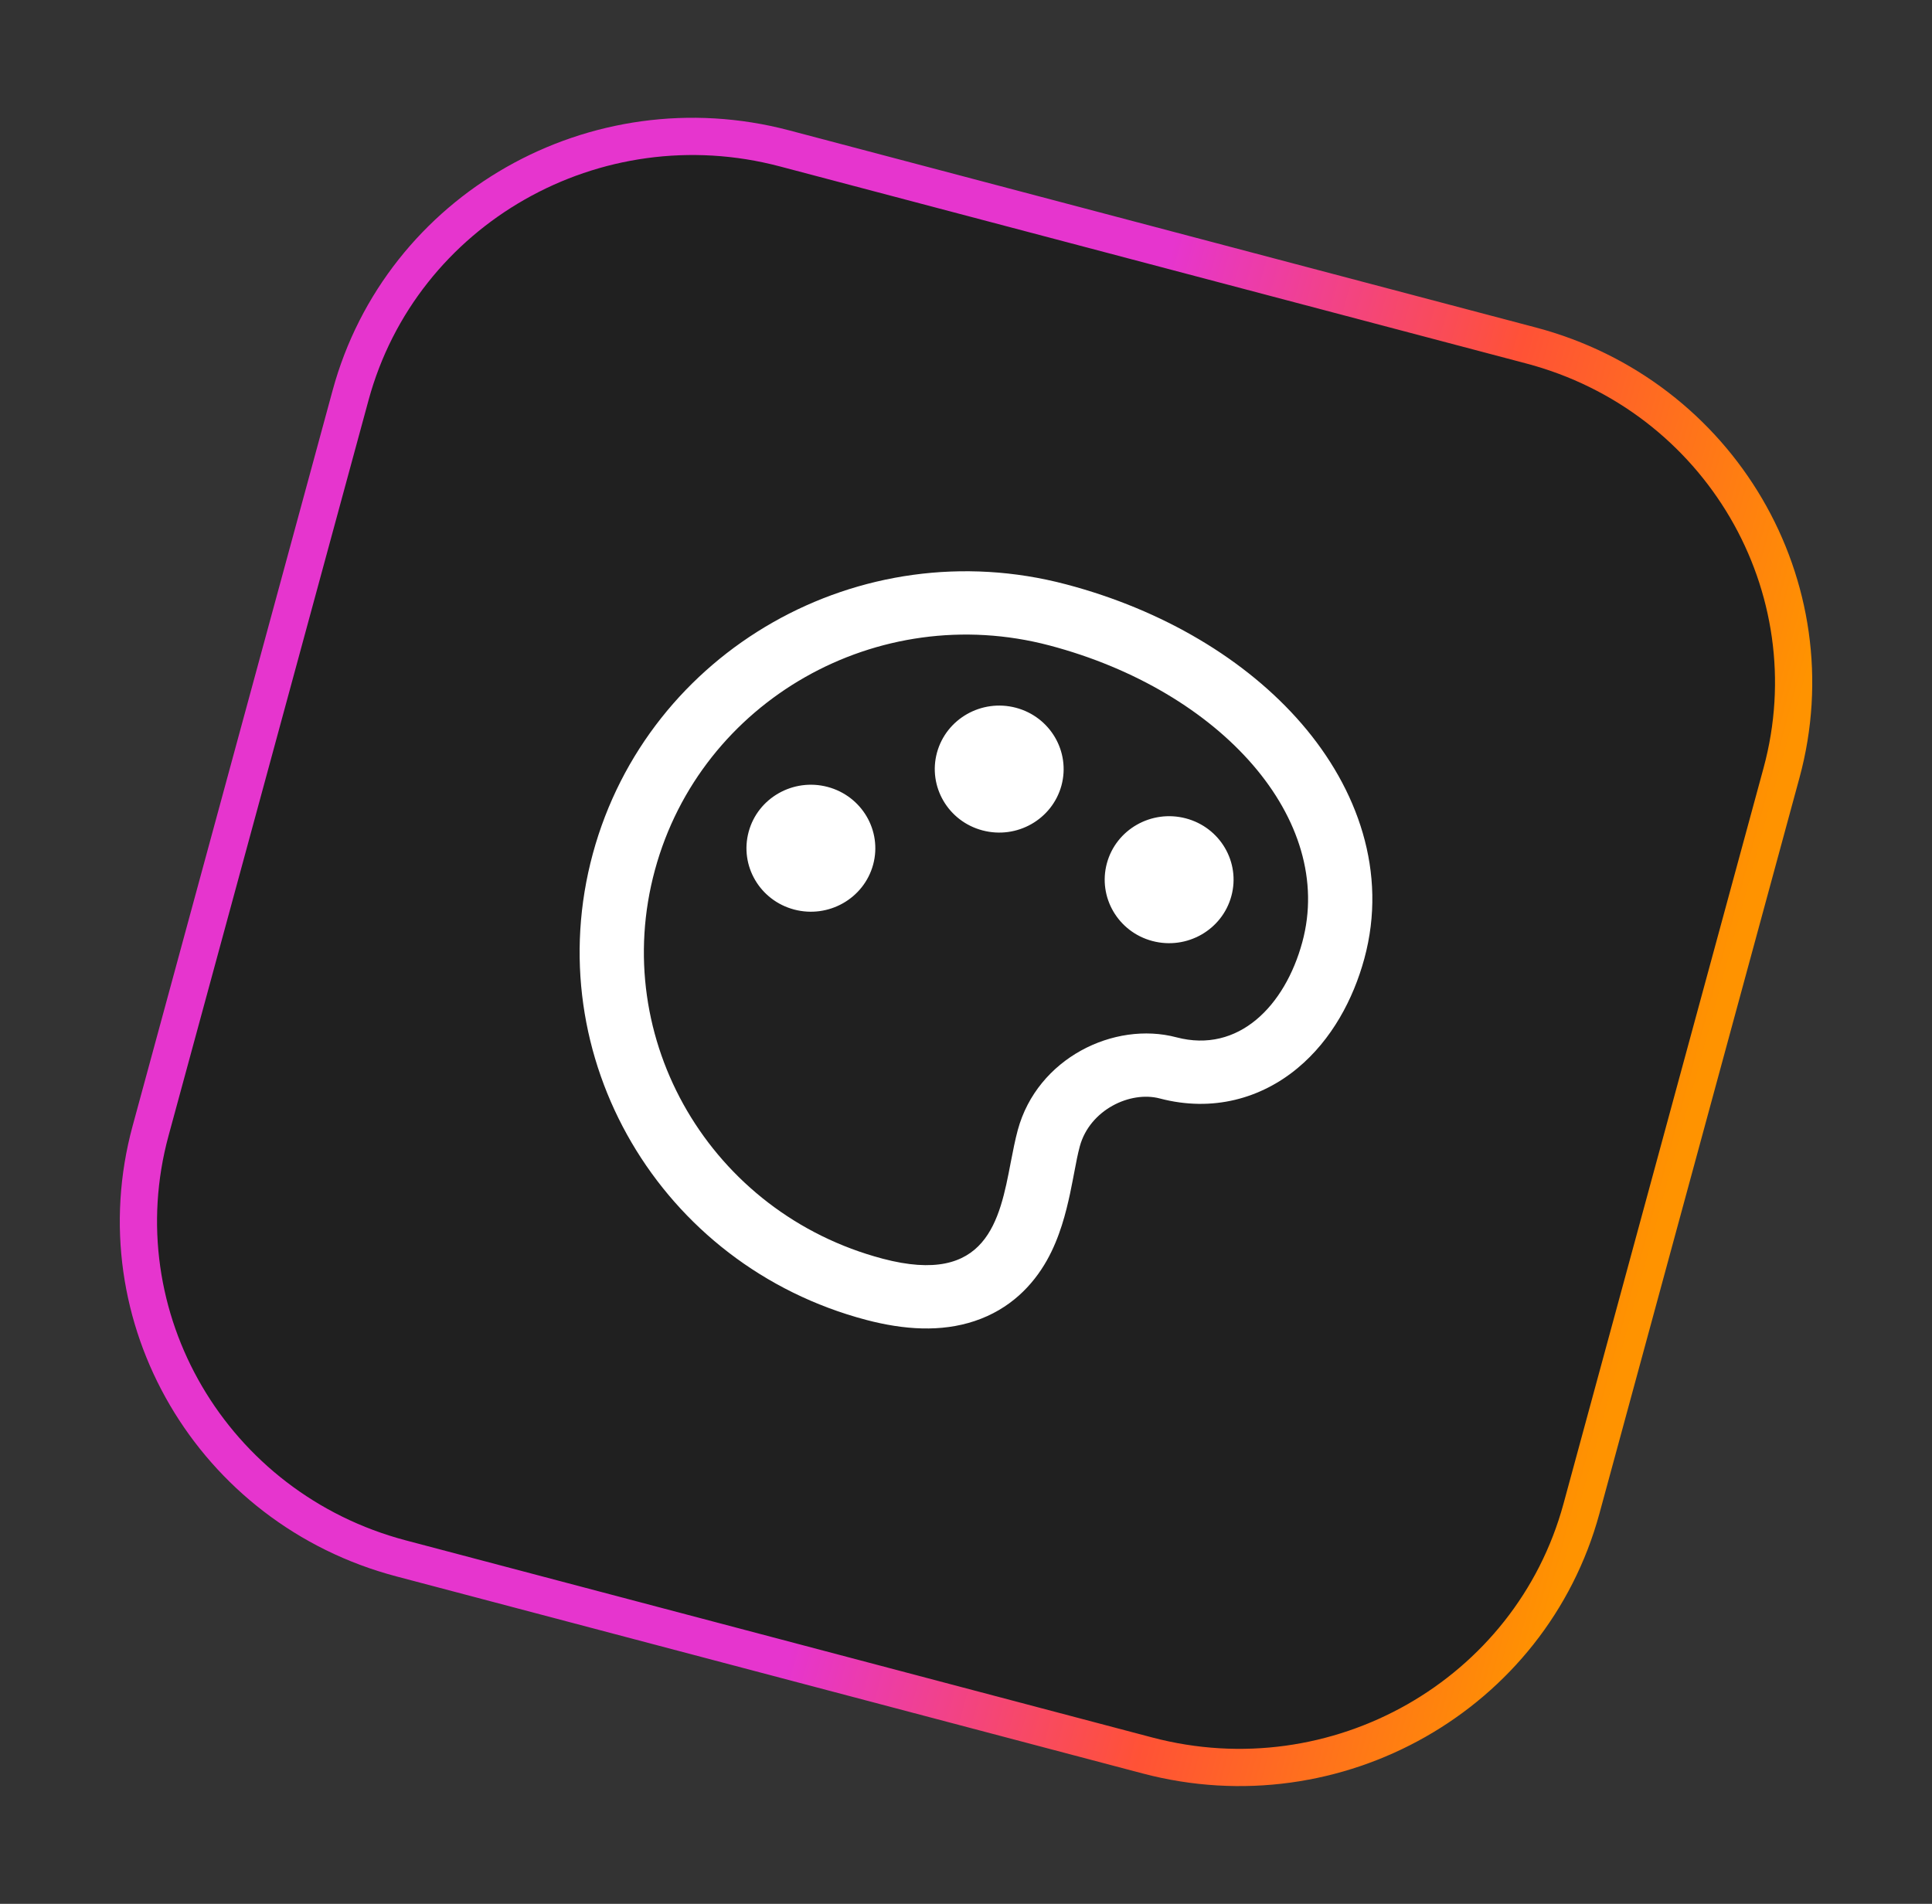 <svg xmlns="http://www.w3.org/2000/svg" width="69" height="68" viewBox="0 0 69 68" fill="none"><rect x="0" y="0" width="69" height="68" fill="#333333" stroke="none"/><g id="Icon_style_3"><path id="Vector" d="M54.677 12.339L28.018 5.3C21.268 3.517 14.33 7.465 12.521 14.117L5.378 40.39C3.569 47.042 7.575 53.88 14.325 55.662L40.984 62.702C47.734 64.484 54.672 60.537 56.481 53.885L63.624 27.611C65.433 20.959 61.427 14.122 54.677 12.339Z" fill="#202020" stroke="url(#paint0_linear_681_196)" stroke-width="1.33"></path><path id="Vector_2" fill-rule="evenodd" clip-rule="evenodd" d="M21.174 30.486C19.203 37.742 23.572 45.198 30.933 47.143C32.29 47.5 33.606 47.585 34.807 47.185C36.075 46.762 36.887 45.907 37.388 45.019C37.852 44.195 38.072 43.299 38.216 42.633C38.285 42.301 38.335 42.039 38.378 41.813C38.44 41.485 38.488 41.232 38.564 40.946C38.921 39.637 40.367 38.957 41.419 39.234C43.315 39.734 45.048 39.227 46.342 38.151C47.563 37.138 48.333 35.686 48.726 34.241C49.565 31.156 48.485 28.166 46.492 25.855C44.507 23.553 41.523 21.78 38.074 20.871C30.714 18.926 23.148 23.232 21.174 30.486ZM31.526 44.958C25.389 43.336 21.745 37.121 23.391 31.071C25.035 25.024 31.343 21.434 37.481 23.054C43.618 24.675 47.702 29.276 46.51 33.655C45.894 35.921 44.236 37.638 42.014 37.05C39.791 36.463 37.046 37.794 36.349 40.363C36.253 40.718 36.177 41.111 36.099 41.512C35.702 43.59 35.25 45.941 31.526 44.958ZM35.09 29.66C36.318 29.985 37.579 29.267 37.909 28.057C38.236 26.846 37.508 25.604 36.282 25.279C35.054 24.956 33.793 25.673 33.463 26.884C33.136 28.093 33.864 29.337 35.09 29.66ZM43.977 32.006C43.649 33.216 42.387 33.935 41.158 33.611C39.932 33.288 39.204 32.043 39.532 30.833C39.86 29.624 41.122 28.907 42.35 29.23C43.577 29.553 44.307 30.796 43.977 32.006ZM28.364 32.487C29.592 32.81 30.853 32.093 31.183 30.884C31.511 29.674 30.783 28.431 29.555 28.106C28.328 27.783 27.065 28.5 26.738 29.709C26.41 30.92 27.136 32.162 28.364 32.487Z" fill="white"></path></g><defs><linearGradient id="paint0_linear_681_196" x1="28.149" y1="59.313" x2="53.156" y2="66.112" gradientUnits="userSpaceOnUse"><stop stop-color="#E635CE"></stop><stop offset="0.5" stop-color="#FF5236"></stop><stop offset="1" stop-color="#FF9300"></stop></linearGradient></defs></svg>